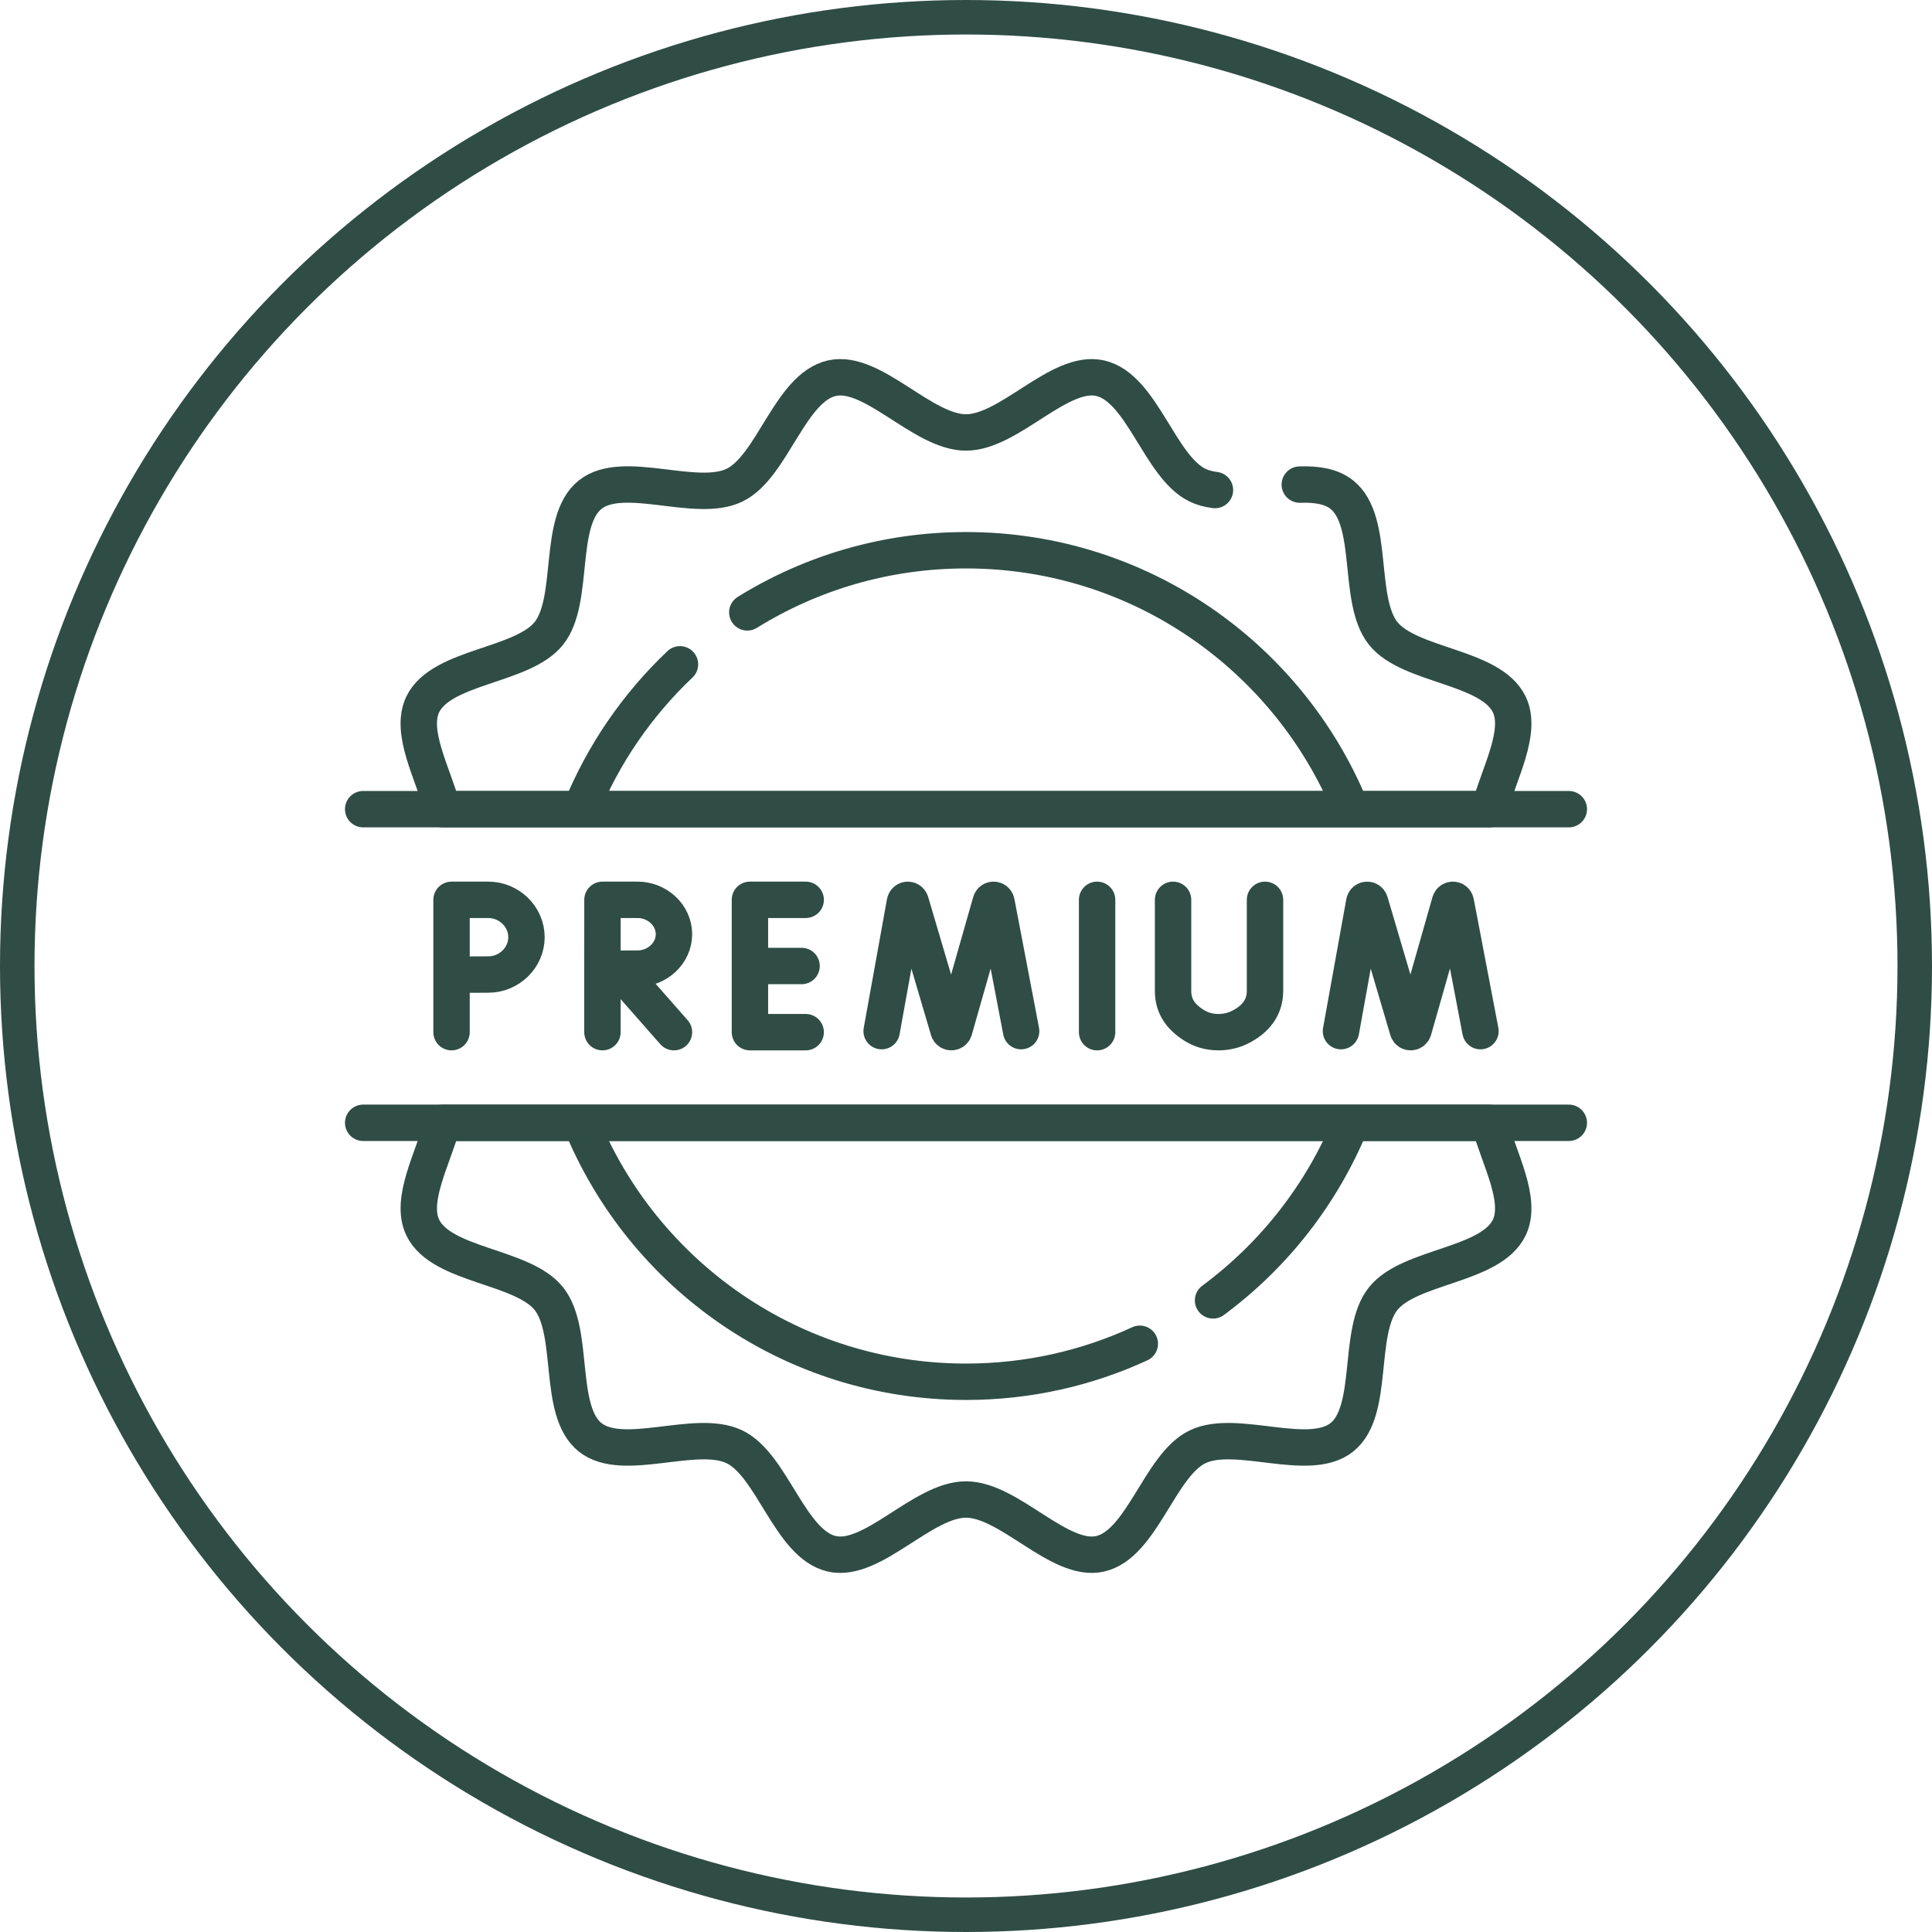 <svg xmlns="http://www.w3.org/2000/svg" fill="none" viewBox="0 0 56 56" height="56" width="56">
<circle stroke="#2F4D45" r="27.5" cy="28" cx="28"></circle>
<g clip-path="url(#clip0_239_1029)">
<path stroke-linejoin="round" stroke-linecap="round" stroke-miterlimit="10" stroke-width="1.055" stroke="#2F4D45" d="M25.555 29.888L26.229 26.153C26.246 26.065 26.368 26.057 26.396 26.142L27.493 29.859C27.52 29.938 27.632 29.937 27.658 29.858L28.717 26.142C28.744 26.057 28.866 26.064 28.884 26.151L29.598 29.888M38.869 29.888L39.543 26.153C39.56 26.065 39.682 26.057 39.71 26.142L40.807 29.859C40.833 29.938 40.945 29.937 40.971 29.858L42.03 26.142C42.058 26.057 42.18 26.064 42.198 26.151L42.912 29.888M31.8 26.082V29.918M23.353 26.082H21.737V29.918H23.353M23.234 28H21.737M34.002 26.082V28.721C34.002 29.171 34.225 29.473 34.603 29.715C34.788 29.833 35.021 29.917 35.31 29.918C35.561 29.918 35.771 29.86 35.944 29.773C36.386 29.55 36.667 29.213 36.667 28.719V26.082M17.924 28.087L19.535 29.918M17.462 28.08V29.918M17.462 28.08C17.462 28.08 18.199 28.076 18.482 28.076C19.052 28.076 19.535 27.629 19.535 27.079C19.535 26.528 19.052 26.082 18.482 26.082H17.463L17.462 28.08ZM13.088 28.252V29.918M13.088 28.252C13.088 28.252 13.86 28.247 14.156 28.247C14.754 28.247 15.26 27.762 15.26 27.165C15.26 26.567 14.754 26.082 14.156 26.082H13.088V28.252ZM21.661 17.75C23.503 16.608 25.674 15.949 28 15.949C33.047 15.949 37.368 19.052 39.163 23.454H16.837C17.489 21.854 18.476 20.425 19.709 19.256M35.161 37.692C36.927 36.386 38.322 34.608 39.163 32.545H16.837C18.632 36.948 22.953 40.051 28 40.051C29.799 40.051 31.505 39.657 33.038 38.95M10.527 23.454H45.473M45.473 32.545H10.527"></path>
<path stroke-linejoin="round" stroke-linecap="round" stroke-miterlimit="10" stroke-width="1.055" stroke="#2F4D45" d="M37.675 14.046C38.153 14.031 38.584 14.091 38.895 14.339C39.858 15.108 39.323 17.395 40.092 18.359C40.858 19.317 43.207 19.301 43.746 20.417C44.131 21.216 43.457 22.399 43.168 23.454H12.832C12.543 22.399 11.869 21.216 12.254 20.417C12.793 19.3 15.143 19.317 15.909 18.359C16.678 17.395 16.142 15.108 17.105 14.339C18.064 13.573 20.174 14.602 21.29 14.063C22.388 13.533 22.895 11.238 24.112 10.962C25.291 10.694 26.74 12.535 28 12.535C29.26 12.535 30.709 10.694 31.888 10.962C33.106 11.238 33.612 13.533 34.711 14.063C34.863 14.136 35.033 14.181 35.216 14.204M12.833 32.546C12.543 33.6 11.869 34.784 12.255 35.583C12.793 36.699 15.143 36.683 15.909 37.642C16.678 38.605 16.142 40.892 17.105 41.661C18.064 42.426 20.173 41.398 21.29 41.937C22.388 42.466 22.895 44.761 24.112 45.038C25.291 45.306 26.74 43.464 28 43.464C29.26 43.464 30.709 45.306 31.888 45.038C33.105 44.761 33.612 42.467 34.711 41.937C35.827 41.398 37.936 42.426 38.895 41.661C39.858 40.892 39.322 38.605 40.092 37.642C40.857 36.683 43.207 36.699 43.746 35.583C44.131 34.784 43.457 33.6 43.168 32.546H12.833V32.546Z"></path>
</g>
<defs>
<clipPath id="clip0_239_1029">
<rect transform="translate(10 10)" fill="white" height="36" width="36"></rect>
</clipPath>
</defs>
</svg>
